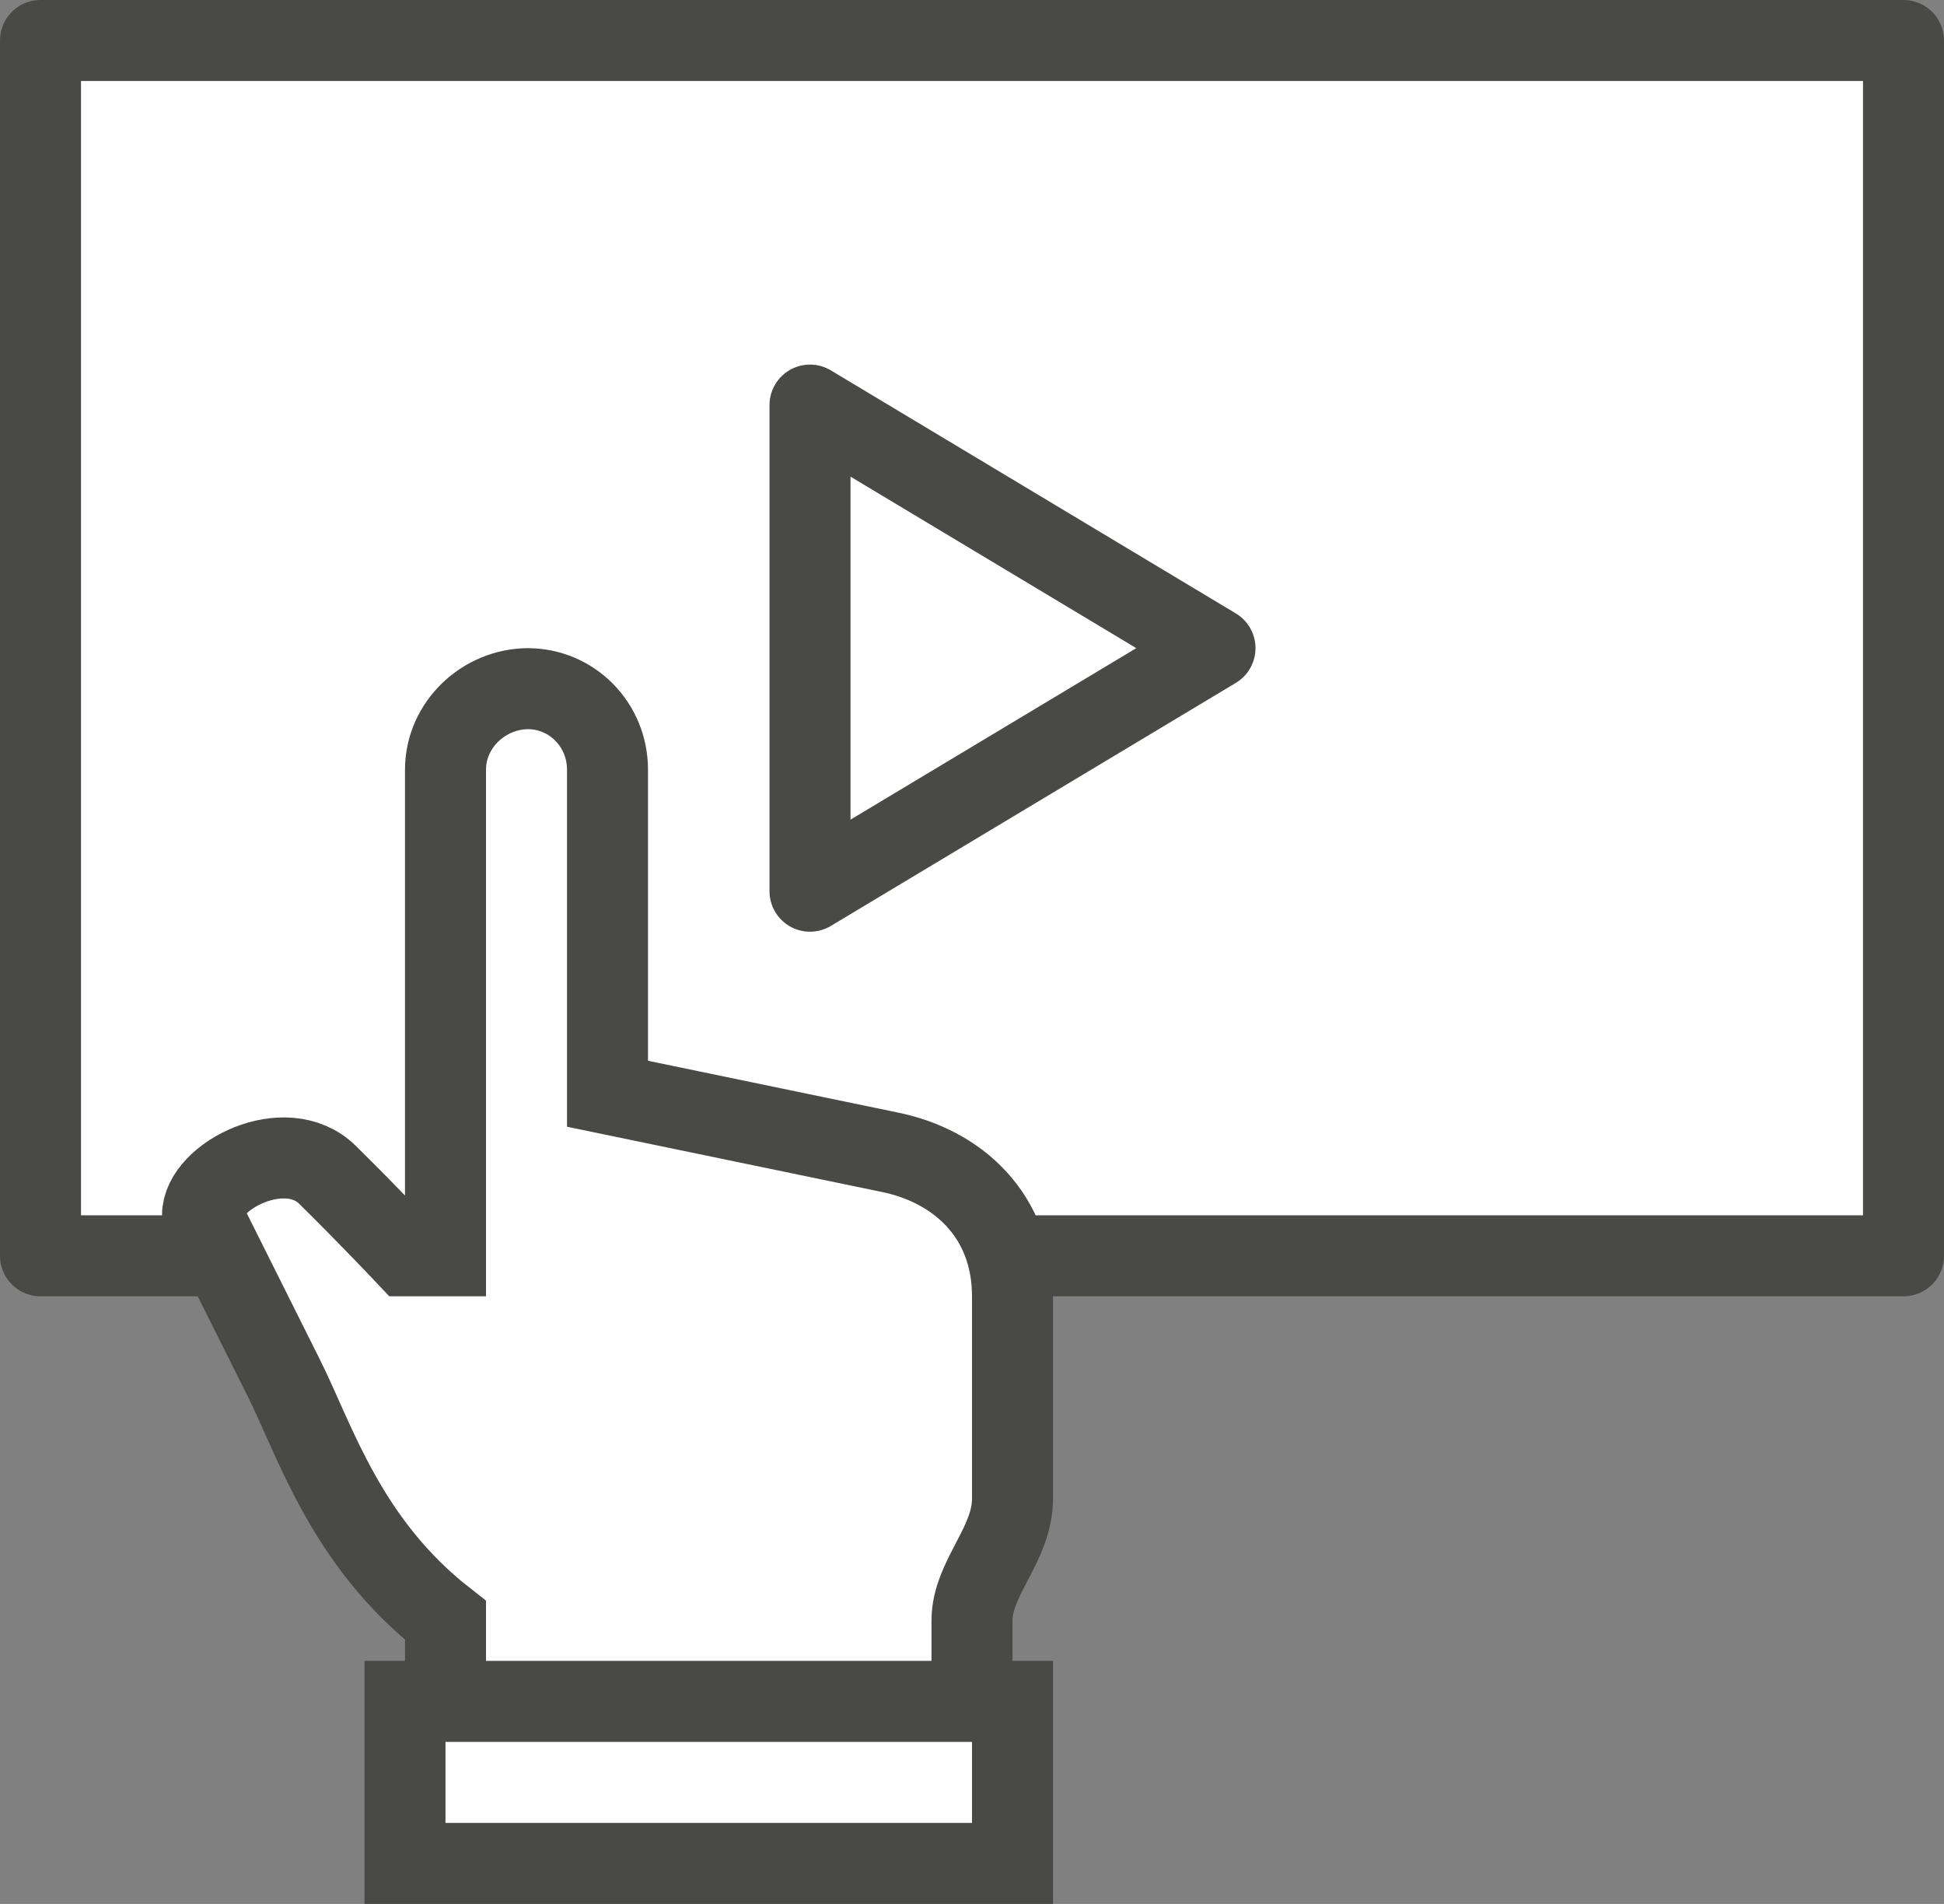<?xml version="1.0" encoding="UTF-8"?>
<svg width="48px" height="47px" viewBox="0 0 48 47" version="1.1" xmlns="http://www.w3.org/2000/svg" xmlns:xlink="http://www.w3.org/1999/xlink">
    <rect x="0" y="0" width="48" height="47" fill="#808080" stroke="none"/>
    <!-- Generator: Sketch 52.5 (67469) - http://www.bohemiancoding.com/sketch -->
    <title>Group 2</title>
    <desc>Created with Sketch.</desc>
    <g id="Page-1" stroke="none" stroke-width="1" fill="none" fill-rule="evenodd">
        <g id="Group-2" transform="translate(1, 1)" stroke="#494946" stroke-width="2">
            <g id="Group" fill="#FFFFFF">
                <polygon id="Path" stroke-linejoin="round" points="2 30 0 30 0 0 46 0 46 30 26 30"></polygon>
                <path d="M10,41 C10,41 10,40.042 10,39 C7.542,37.083 6.792,34.583 6,33 C5.208,31.417 4,29 4,29 C4,28.033 6.052,26.983 7.085,28 C8.118,29.017 9.043,30 9.043,30 L10,30 L10,18 C10,16.895 10.944,16 12.049,16 L12.024,16 C13.129,16 14,16.895 14,18 L14,26 L20.951,27.44 C22.639,27.777 24,29 24,31 L24,36 C24,37.125 23,37.96 23,39 L23,41 L10,41 Z M9,45 L9,41 L24,41 L24,45 L9,45 Z" id="Stroke-7"></path>
            </g>
            <polygon id="Path" stroke-linejoin="round" points="19 9 19 21 29 15"></polygon>
        </g>
    </g>
</svg>